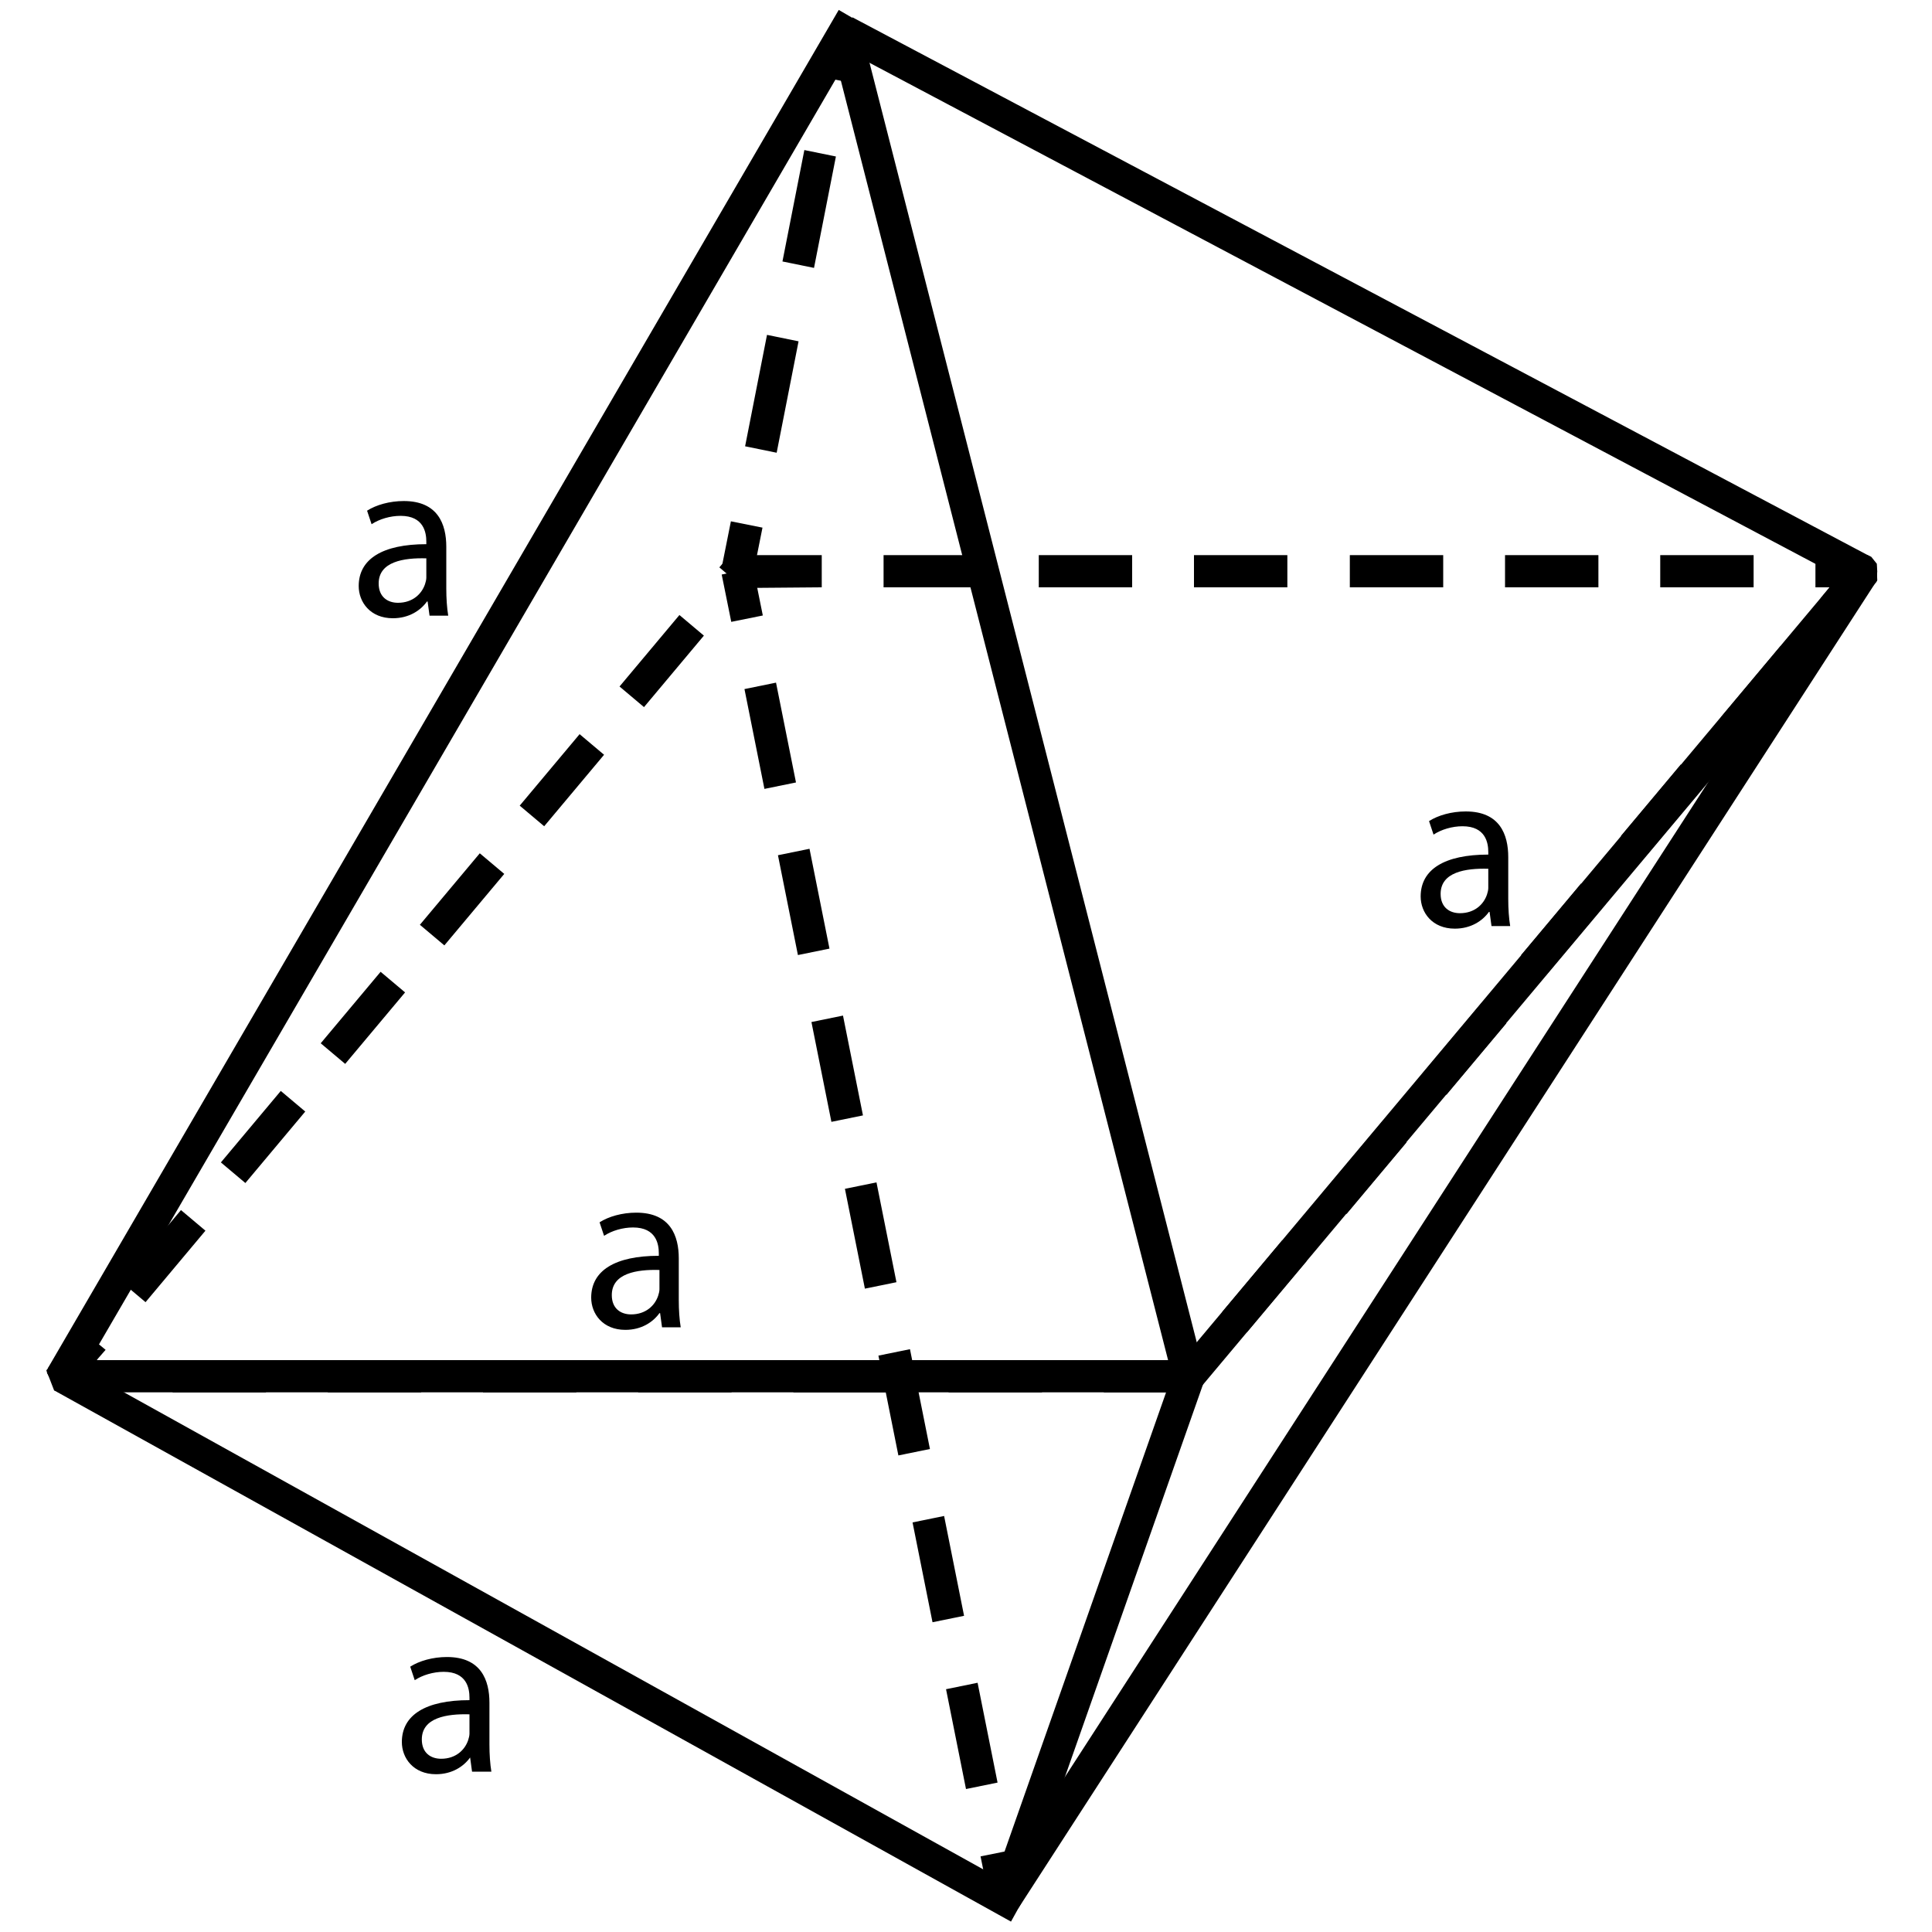 <?xml version="1.0" encoding="utf-8"?>
<!-- Generator: Adobe Illustrator 19.1.0, SVG Export Plug-In . SVG Version: 6.00 Build 0)  -->
<svg version="1.1" id="Layer_1" xmlns="http://www.w3.org/2000/svg" xmlns:xlink="http://www.w3.org/1999/xlink" x="0px" y="0px"
	 width="300px" height="300px" viewBox="0 0 300 300" style="enable-background:new 0 0 300 300;" xml:space="preserve">
<style type="text/css">
	.st0{fill:none;stroke:#000000;stroke-width:5;stroke-miterlimit:10;}
</style>
<g>
	<g>
		<polygon points="286.5,96.1 282.7,92.9 284.1,91.2 281.9,91.2 281.9,86.2 290,86.2 290.6,86.5 291.4,87.5 291.5,90.1 291.3,90.4 
					"/>
	</g>
	<g>
		<path d="M22.6,202.2l-3.8-3.2l9.3-11.1l3.8,3.2L22.6,202.2z M38.1,183.7l-3.8-3.2l9.3-11.1l3.8,3.2L38.1,183.7z M53.6,165.2
			l-3.8-3.2l9.3-11.1l3.8,3.2L53.6,165.2z M69,146.8l-3.8-3.2l9.3-11.1l3.8,3.2L69,146.8z M84.5,128.3l-3.8-3.2L90,114l3.8,3.2
			L84.5,128.3z M100,109.8l-3.8-3.2l9.3-11.1l3.8,3.2L100,109.8z M115.5,91.3l-0.1-0.1h-1v-0.8l-2.7-2.3l1.2-1.4l1-0.5l13.7,0v5
			L115.5,91.3L115.5,91.3z M272.3,91.2h-14.5v-5h14.5V91.2z M248.2,91.2h-14.5v-5h14.5V91.2z M224.1,91.2h-14.5v-5h14.5V91.2z
			 M199.9,91.2h-14.5v-5h14.5V91.2z M175.8,91.2h-14.5v-5h14.5V91.2z M151.7,91.2h-14.5v-5h14.5V91.2z"/>
	</g>
	<g>
		<polygon points="17.1,216.2 8.4,215.9 7.2,212.8 7.7,212.1 12.5,206.4 16.4,209.6 15,211.2 17.1,211.2 		"/>
	</g>
	<g>
		<path d="M184.6,216.2h-13.2v-5h12l0.1-0.1l0.1,0.1h1v0.8l2.7,2.3l-1.2,1.4l-1,0.5L184.6,216.2z M161.8,216.2h-14.5v-5h14.5V216.2z
			 M137.7,216.2h-14.5v-5h14.5V216.2z M113.6,216.2H99.1v-5h14.5V216.2z M89.5,216.2H75v-5h14.5V216.2z M65.4,216.2H50.9v-5h14.5
			V216.2z M41.3,216.2H26.8v-5h14.5V216.2z M193.6,206.9l-3.8-3.2l9.3-11.1l3.8,3.2L193.6,206.9z M209.1,188.5l-3.8-3.2l9.3-11.1
			l3.8,3.2L209.1,188.5z M224.6,170l-3.8-3.2l9.3-11.1l3.8,3.2L224.6,170z M240,151.5l-3.8-3.2l9.3-11.1l3.8,3.2L240,151.5z
			 M255.5,133l-3.8-3.2l9.3-11.1l3.8,3.2L255.5,133z M271,114.6l-3.8-3.2l9.3-11.1l3.8,3.2L271,114.6z"/>
	</g>
</g>
<g>
	<g>
		<rect x="112.7" y="81.3" transform="matrix(0.981 0.196 -0.196 0.981 18.87 -20.894)" width="5" height="7.5"/>
	</g>
	<g>
		<path d="M120.6,70.3l-4.9-1l3.4-17.3l4.9,1L120.6,70.3z M126.4,41.6l-4.9-1l3.4-17.3l4.9,1L126.4,41.6z"/>
	</g>
	<g>
		<rect x="127.9" y="4.9" transform="matrix(0.981 0.196 -0.196 0.981 4.208 -25.357)" width="5" height="7.5"/>
	</g>
</g>
<line class="st0" x1="289.4" y1="88.7" x2="131.2" y2="4.9"/>
<line class="st0" x1="9.6" y1="213.7" x2="132.4" y2="2.8"/>
<line class="st0" x1="184.6" y1="213.7" x2="131.2" y2="4.9"/>
<line class="st0" x1="184.6" y1="213.7" x2="156" y2="295"/>
<line class="st0" x1="9.6" y1="213.7" x2="158.2" y2="296.2"/>
<g>
	<g>
		<rect x="111.4" y="89.9" transform="matrix(0.198 0.98 -0.98 0.198 183.009 -38.75)" width="7.5" height="5"/>
	</g>
	<g>
		<path d="M150,277.8l-3.1-15.5l4.9-1l3.1,15.5L150,277.8z M144.8,251.9l-3.1-15.5l4.9-1l3.1,15.5L144.8,251.9z M139.5,226
			l-3.1-15.5l4.9-1l3.1,15.5L139.5,226z M134.3,200.1l-3.1-15.5l4.9-1l3.1,15.5L134.3,200.1z M129.1,174.2l-3.1-15.5l4.9-1l3.1,15.5
			L129.1,174.2z M123.9,148.3l-3.1-15.5l4.9-1l3.1,15.5L123.9,148.3z M118.7,122.5l-3.1-15.5l4.9-1l3.1,15.5L118.7,122.5z"/>
	</g>
	<g>
		<rect x="151.5" y="288.8" transform="matrix(0.198 0.98 -0.98 0.198 410.187 81.616)" width="7.5" height="5"/>
	</g>
</g>
<line class="st0" x1="289.4" y1="88.7" x2="156" y2="295"/>
<polygon points="284.1,91.2 183.5,211.2 15,211.2 15.2,210.9 7.3,212.7 7.3,213.2 9,216.2 184.6,216.2 185.8,216.2 291.4,90.3 
	291.5,88.7 291.4,87.5 "/>
<g>
	<path d="M66.7,95.6l-0.3-2.2h-0.1c-1,1.4-2.8,2.6-5.3,2.6c-3.5,0-5.3-2.5-5.3-5c0-4.2,3.7-6.5,10.5-6.5v-0.4c0-1.4-0.4-4-4-4
		c-1.6,0-3.3,0.5-4.5,1.3l-0.7-2.1c1.4-0.9,3.5-1.5,5.7-1.5c5.3,0,6.6,3.6,6.6,7.1v6.5c0,1.5,0.1,3,0.3,4.2H66.7z M66.2,86.7
		c-3.5-0.1-7.4,0.5-7.4,3.9c0,2.1,1.4,3,3,3c2.3,0,3.7-1.4,4.2-2.9c0.1-0.3,0.2-0.7,0.2-1V86.7z"/>
</g>
<g>
	<path d="M231.6,143.8l-0.3-2.2h-0.1c-1,1.4-2.8,2.6-5.3,2.6c-3.5,0-5.3-2.5-5.3-5c0-4.2,3.7-6.5,10.5-6.5v-0.4c0-1.4-0.4-4-4-4
		c-1.6,0-3.3,0.5-4.5,1.3l-0.7-2.1c1.4-0.9,3.5-1.5,5.7-1.5c5.3,0,6.6,3.6,6.6,7.1v6.5c0,1.5,0.1,3,0.3,4.2H231.6z M231.1,134.9
		c-3.5-0.1-7.4,0.5-7.4,3.9c0,2.1,1.4,3,3,3c2.3,0,3.7-1.4,4.2-2.9c0.1-0.3,0.2-0.7,0.2-1V134.9z"/>
</g>
<g>
	<path d="M73.3,275.1l-0.3-2.2H73c-1,1.4-2.8,2.6-5.3,2.6c-3.5,0-5.3-2.5-5.3-5c0-4.2,3.7-6.5,10.5-6.5v-0.4c0-1.4-0.4-4-4-4
		c-1.6,0-3.3,0.5-4.5,1.3l-0.7-2.1c1.4-0.9,3.5-1.5,5.7-1.5c5.3,0,6.6,3.6,6.6,7.1v6.5c0,1.5,0.1,3,0.3,4.2H73.3z M72.9,266.2
		c-3.5-0.1-7.4,0.5-7.4,3.9c0,2.1,1.4,3,3,3c2.3,0,3.7-1.4,4.2-2.9c0.1-0.3,0.2-0.7,0.2-1V266.2z"/>
</g>
<g>
	<path d="M102.8,206.1l-0.3-2.2h-0.1c-1,1.4-2.8,2.6-5.3,2.6c-3.5,0-5.3-2.5-5.3-5c0-4.2,3.7-6.5,10.5-6.5v-0.4c0-1.4-0.4-4-4-4
		c-1.6,0-3.3,0.5-4.5,1.3l-0.7-2.1c1.4-0.9,3.5-1.5,5.7-1.5c5.3,0,6.6,3.6,6.6,7.1v6.5c0,1.5,0.1,3,0.3,4.2H102.8z M102.4,197.2
		c-3.5-0.1-7.4,0.5-7.4,3.9c0,2.1,1.4,3,3,3c2.3,0,3.7-1.4,4.2-2.9c0.1-0.3,0.2-0.7,0.2-1V197.2z"/>
</g>
</svg>
